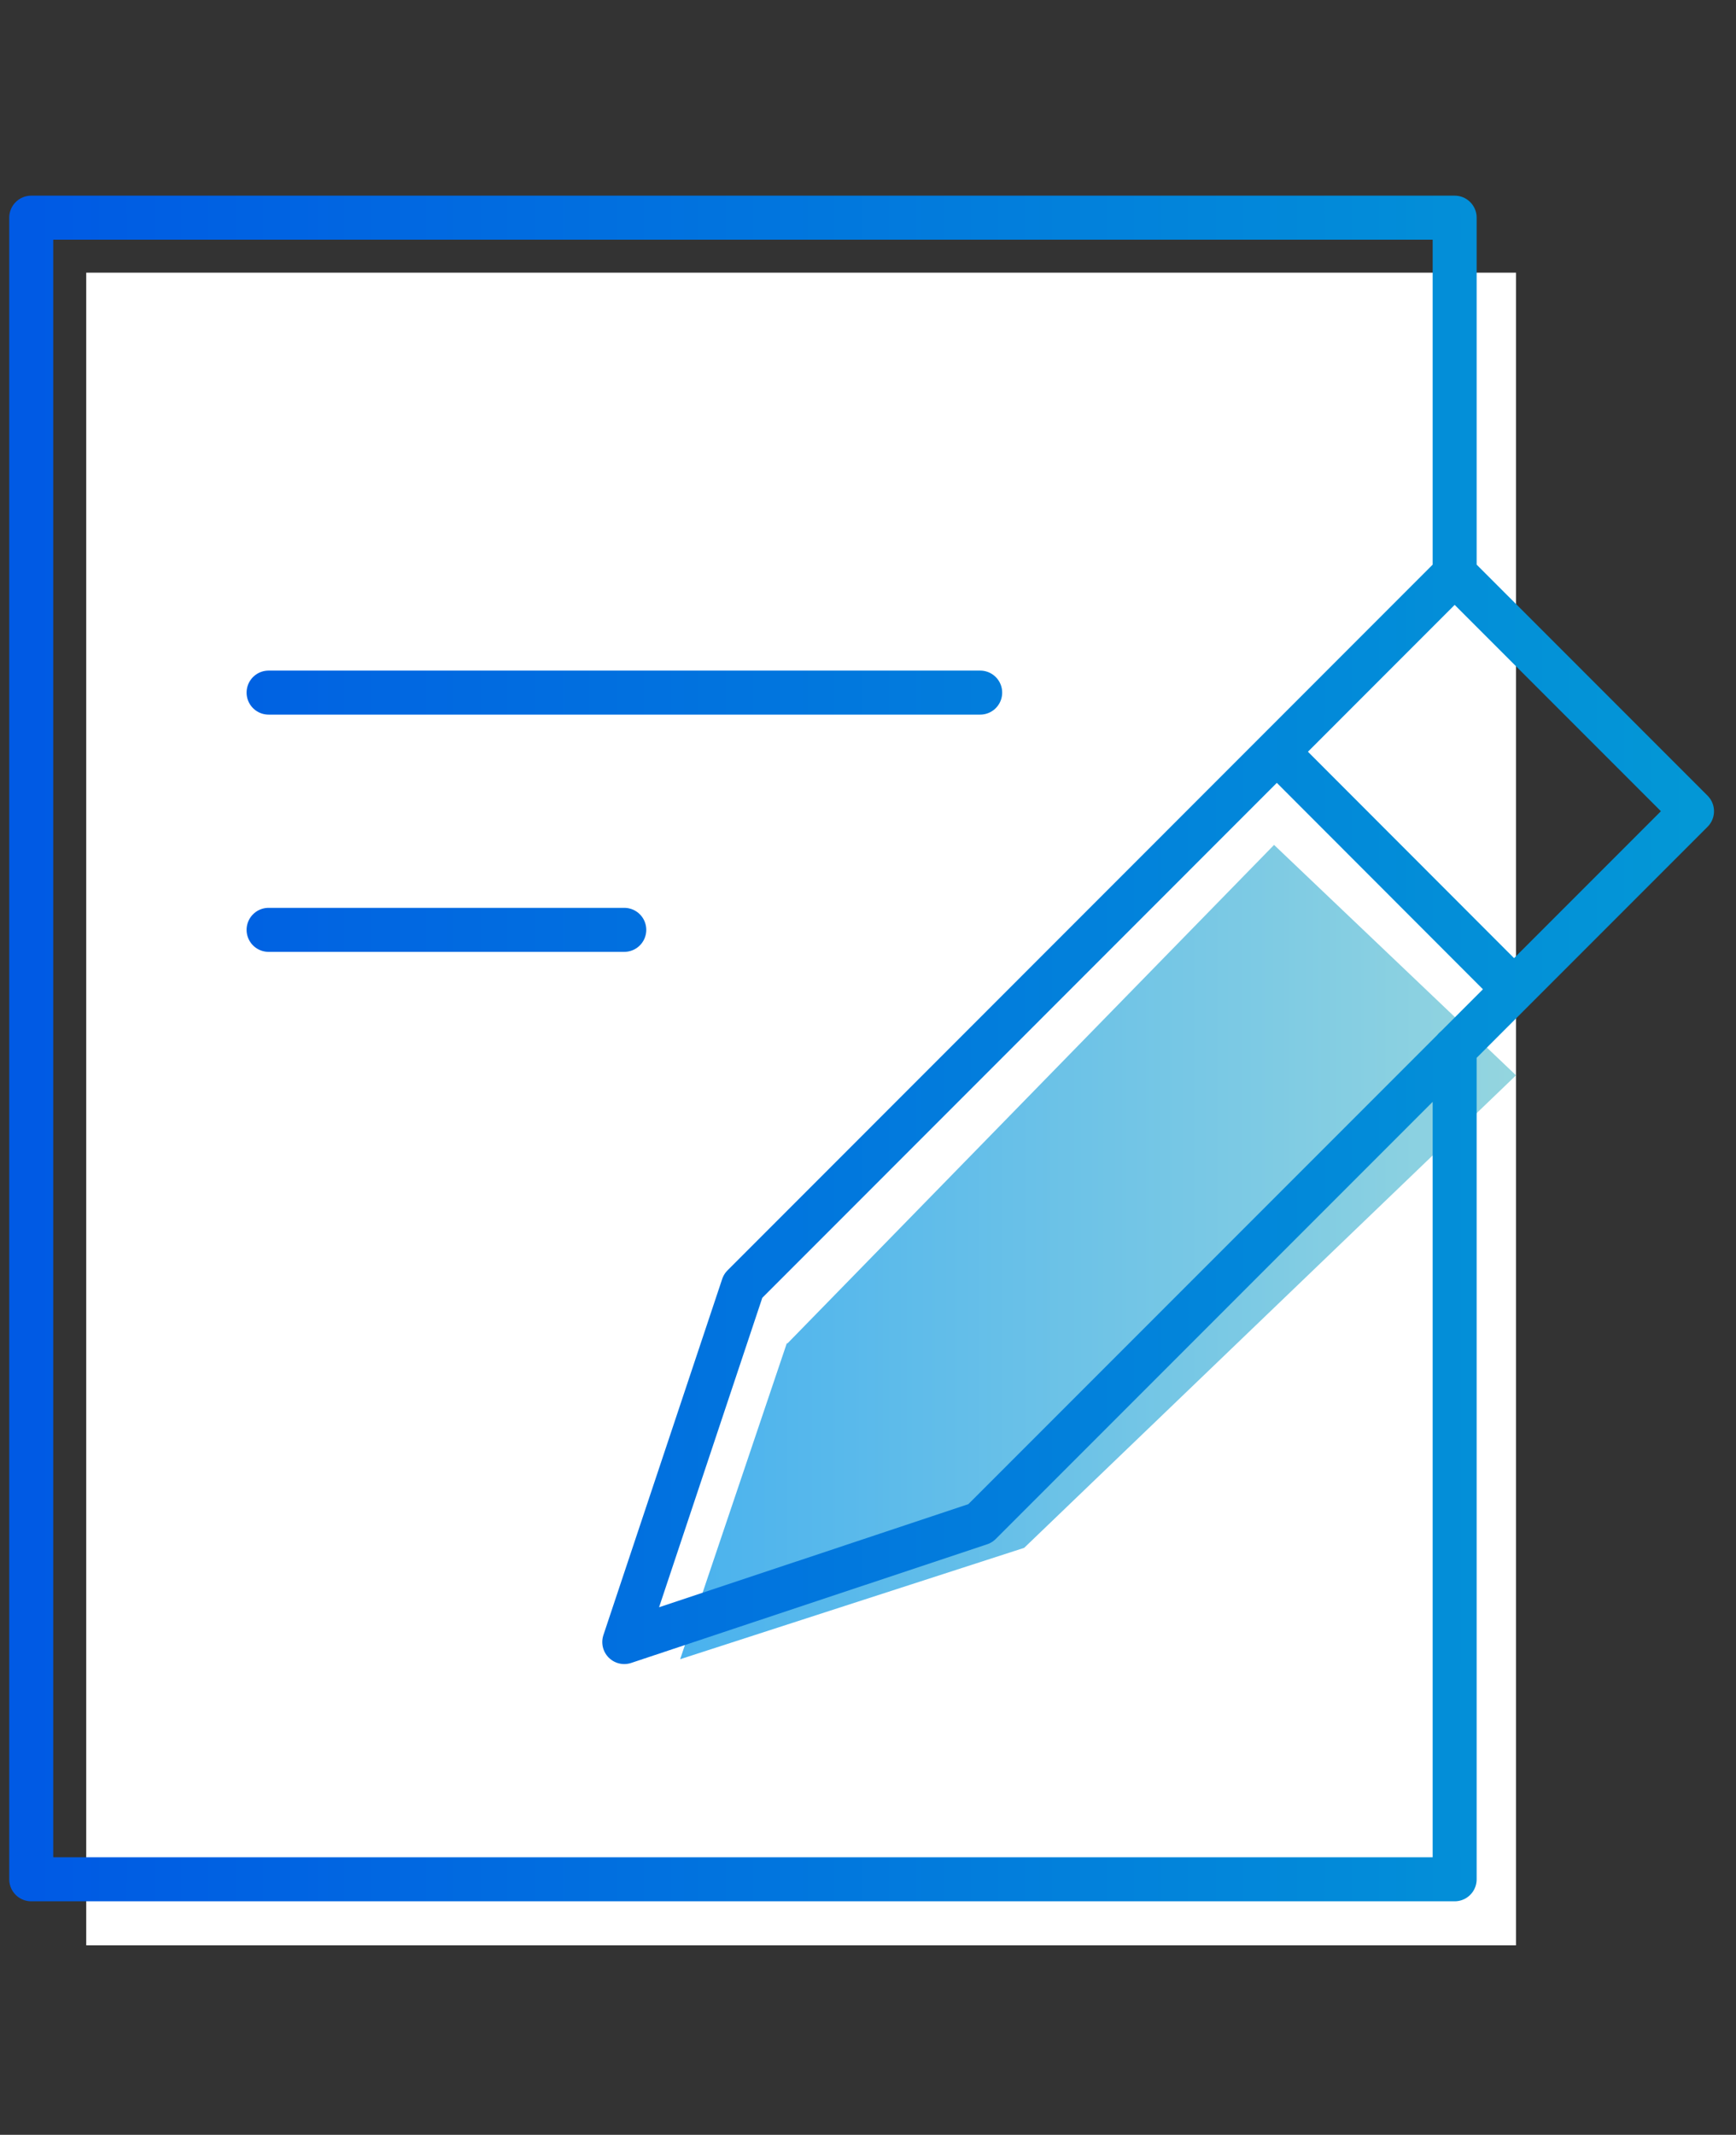 <svg id="_レイヤー_2" data-name="レイヤー 2" xmlns="http://www.w3.org/2000/svg" viewBox="0 0 78.92 97"><rect x="0" y="0" width="78.92" height="97" fill="#333333" stroke="none"/><defs><linearGradient id="_名称未設定グラデーション_127" data-name="名称未設定グラデーション 127" x1="30.92" y1="56.89" x2="68.92" y2="56.89" gradientUnits="userSpaceOnUse"><stop offset="0" stop-color="#4ab2ee"/><stop offset="1" stop-color="#94d5df"/></linearGradient><linearGradient id="_名称未設定グラデーション_29" data-name="名称未設定グラデーション 29" x1="-2578.58" y1="47.64" x2="-2503.08" y2="47.64" gradientTransform="translate(2580)" gradientUnits="userSpaceOnUse"><stop offset="0" stop-color="#005ae4"/><stop offset="1" stop-color="#0397d6"/></linearGradient></defs><g id="contents"><g id="welfare"><g stroke-width="0"><path fill="#fff" d="M3.92 12.39h65v76h-65z"/><path fill="url(#_名称未設定グラデーション_127)" d="M35.78 61l-4.86 14.39 15.64-5.06 22.36-21.47-11-10.47-22.14 22.67"/></g><path d="M28.38 74.61l5.4-16.18m10.78 10.79l-16.18 5.39m5.4-16.18l32.35-32.36m10.79 10.79L66.13 26.07M44.56 69.22l32.36-32.36M1.42 9.89h64.71M1.42 85.39h64.71m0-37.75v37.75M1.42 9.89v75.5m64.71-75.5v16.18m-8.08 8.09l10.78 10.79M12.21 31.47h32.35M12.21 42.25h16.17" fill="none" stroke="url(#_名称未設定グラデーション_29)" stroke-linecap="round" stroke-linejoin="round" stroke-width="2"/><path fill="none" stroke-width="0" d="M0 0h78.92v97H0z"/></g></g></svg>